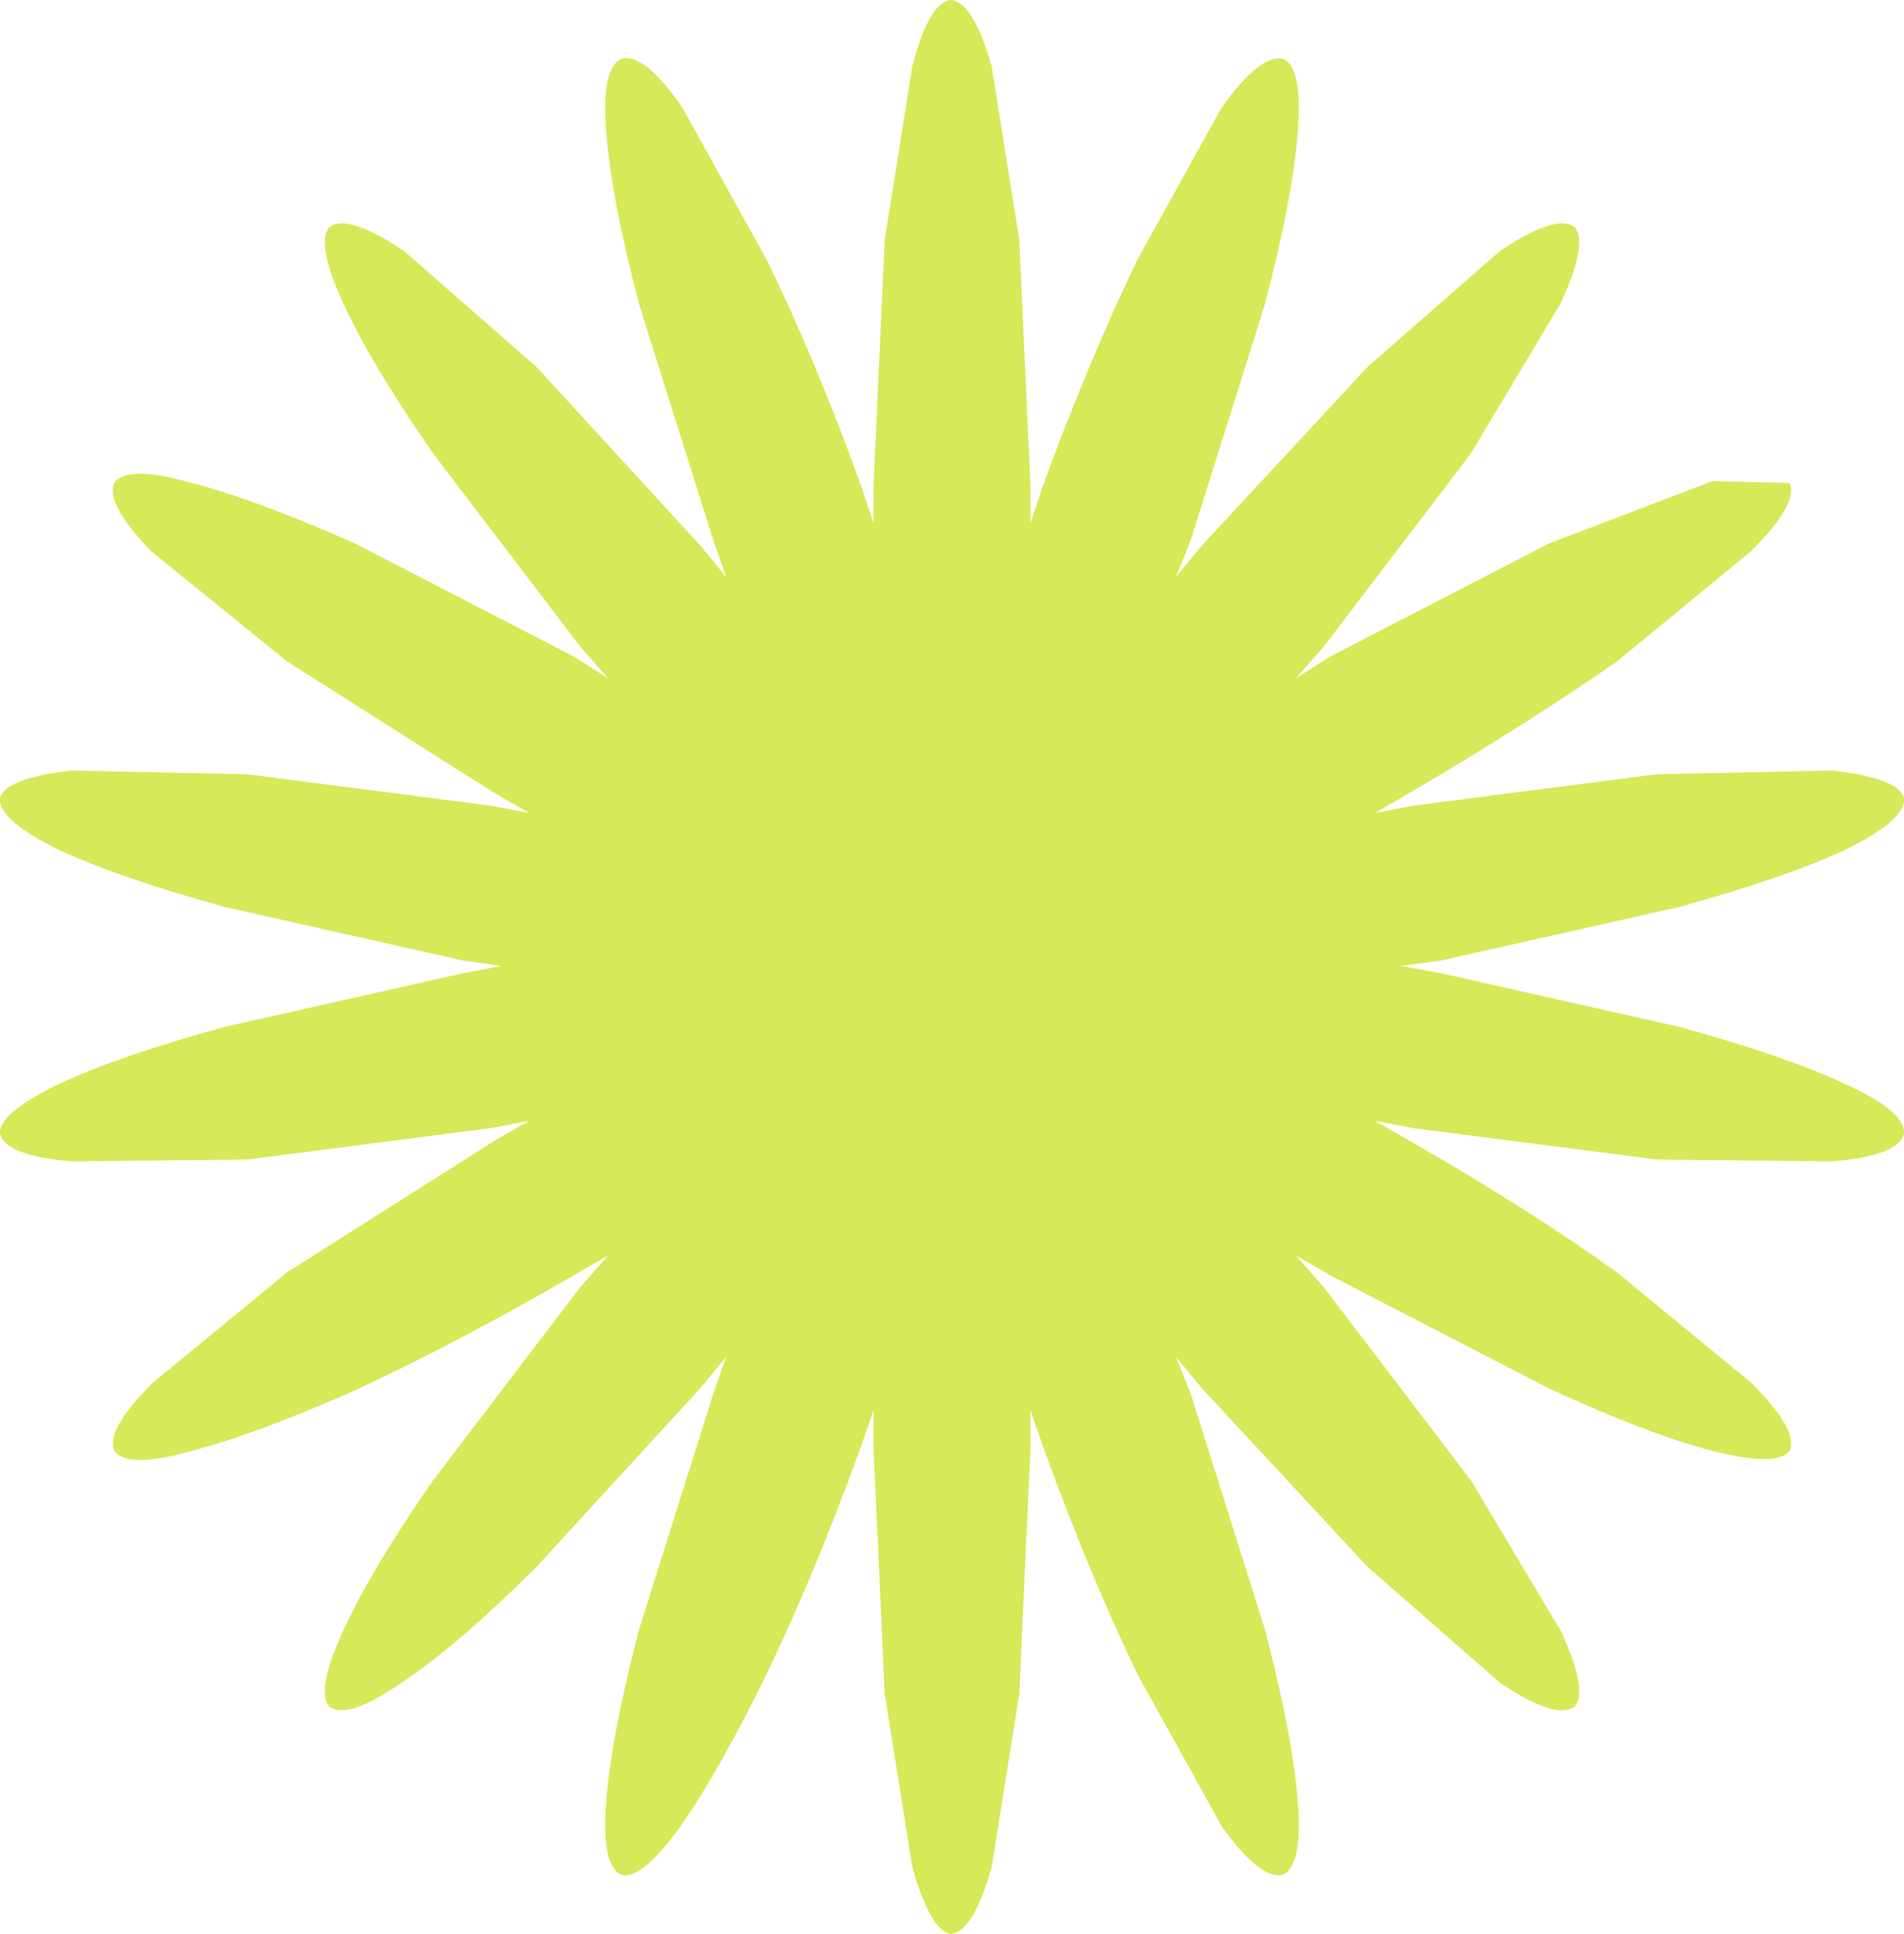<?xml version="1.0" encoding="UTF-8" standalone="no"?>
<svg xmlns:xlink="http://www.w3.org/1999/xlink" height="52.45px" width="51.65px" xmlns="http://www.w3.org/2000/svg">
  <g transform="matrix(1.0, 0.0, 0.0, 1.0, 25.8, 26.2)">
    <path d="M14.9 -19.4 Q16.4 -20.4 16.9 -20.05 17.3 -19.65 16.55 -18.0 L14.1 -13.9 10.1 -8.65 9.35 -7.8 10.3 -8.4 16.2 -11.45 20.65 -13.15 22.75 -13.1 Q23.0 -12.55 21.7 -11.25 L18.05 -8.25 Q15.6 -6.55 12.45 -4.7 L11.5 -4.15 12.55 -4.35 19.15 -5.2 23.9 -5.3 Q25.7 -5.1 25.85 -4.55 25.9 -3.95 24.25 -3.15 22.65 -2.4 19.75 -1.6 L13.3 -0.15 12.2 0.0 13.3 0.2 19.75 1.65 Q22.65 2.45 24.25 3.2 25.9 3.95 25.85 4.55 25.7 5.15 23.9 5.3 L19.15 5.25 12.55 4.4 11.5 4.2 12.45 4.75 Q15.6 6.55 18.05 8.3 L21.7 11.3 Q23.0 12.6 22.75 13.15 22.4 13.6 20.65 13.15 18.9 12.7 16.2 11.45 L10.3 8.4 9.35 7.85 10.1 8.7 14.1 13.95 16.55 18.05 Q17.3 19.7 16.9 20.1 16.4 20.45 14.9 19.45 L11.3 16.3 6.8 11.45 6.1 10.6 6.5 11.6 8.5 17.95 Q9.25 20.8 9.4 22.6 9.55 24.4 9.0 24.65 8.4 24.8 7.35 23.35 L5.05 19.2 Q3.75 16.5 2.5 13.05 L2.15 12.05 2.15 13.15 1.85 19.75 1.1 24.45 Q0.6 26.2 0.0 26.25 -0.55 26.2 -1.05 24.45 L-1.8 19.75 -2.1 13.15 -2.1 12.05 -2.45 13.05 Q-3.7 16.5 -5.0 19.2 -6.3 21.85 -7.35 23.35 -8.4 24.8 -8.95 24.65 -9.5 24.4 -9.35 22.6 -9.2 20.8 -8.45 17.95 L-6.45 11.6 -6.1 10.6 -6.8 11.45 -11.25 16.3 Q-13.35 18.4 -14.85 19.4 -16.35 20.45 -16.85 20.1 -17.25 19.7 -16.5 18.05 -15.75 16.4 -14.05 13.95 L-10.05 8.7 -9.3 7.85 -10.25 8.4 Q-13.45 10.25 -16.15 11.5 -18.85 12.7 -20.6 13.15 -22.35 13.65 -22.7 13.15 -22.95 12.6 -21.65 11.3 L-18.0 8.3 -12.4 4.75 -11.45 4.2 -12.5 4.4 -19.1 5.25 -23.85 5.3 Q-25.65 5.15 -25.8 4.55 -25.85 4.0 -24.2 3.2 -22.6 2.45 -19.7 1.65 L-13.25 0.2 -12.2 0.0 -13.25 -0.15 -19.7 -1.6 Q-22.6 -2.4 -24.2 -3.15 -25.85 -3.95 -25.8 -4.55 -25.65 -5.1 -23.85 -5.3 L-19.1 -5.2 -12.5 -4.35 -11.45 -4.15 -12.4 -4.7 -18.0 -8.25 -21.7 -11.25 Q-22.95 -12.55 -22.7 -13.1 -22.35 -13.6 -20.6 -13.1 -18.85 -12.65 -16.15 -11.45 L-10.25 -8.4 -9.3 -7.8 -10.05 -8.65 -14.05 -13.9 Q-15.75 -16.35 -16.5 -18.0 -17.25 -19.65 -16.85 -20.05 -16.35 -20.4 -14.85 -19.4 L-11.25 -16.25 -6.8 -11.4 -6.1 -10.55 -6.45 -11.55 -8.45 -17.9 Q-9.2 -20.75 -9.35 -22.55 -9.5 -24.35 -8.95 -24.6 -8.35 -24.8 -7.3 -23.3 L-5.0 -19.15 Q-3.7 -16.5 -2.45 -13.05 L-2.1 -12.0 -2.1 -13.1 -1.8 -19.7 -1.05 -24.4 Q-0.6 -26.15 0.0 -26.2 0.6 -26.15 1.1 -24.4 L1.85 -19.7 2.15 -13.1 2.15 -12.0 2.5 -13.05 Q3.75 -16.45 5.05 -19.15 L7.35 -23.3 Q8.4 -24.75 9.0 -24.6 9.55 -24.4 9.4 -22.55 9.25 -20.75 8.5 -17.9 L6.5 -11.55 6.1 -10.55 6.8 -11.4 11.3 -16.25 14.9 -19.4" fill="#d7e858" fill-rule="evenodd" stroke="none"/>
  </g>
</svg>
